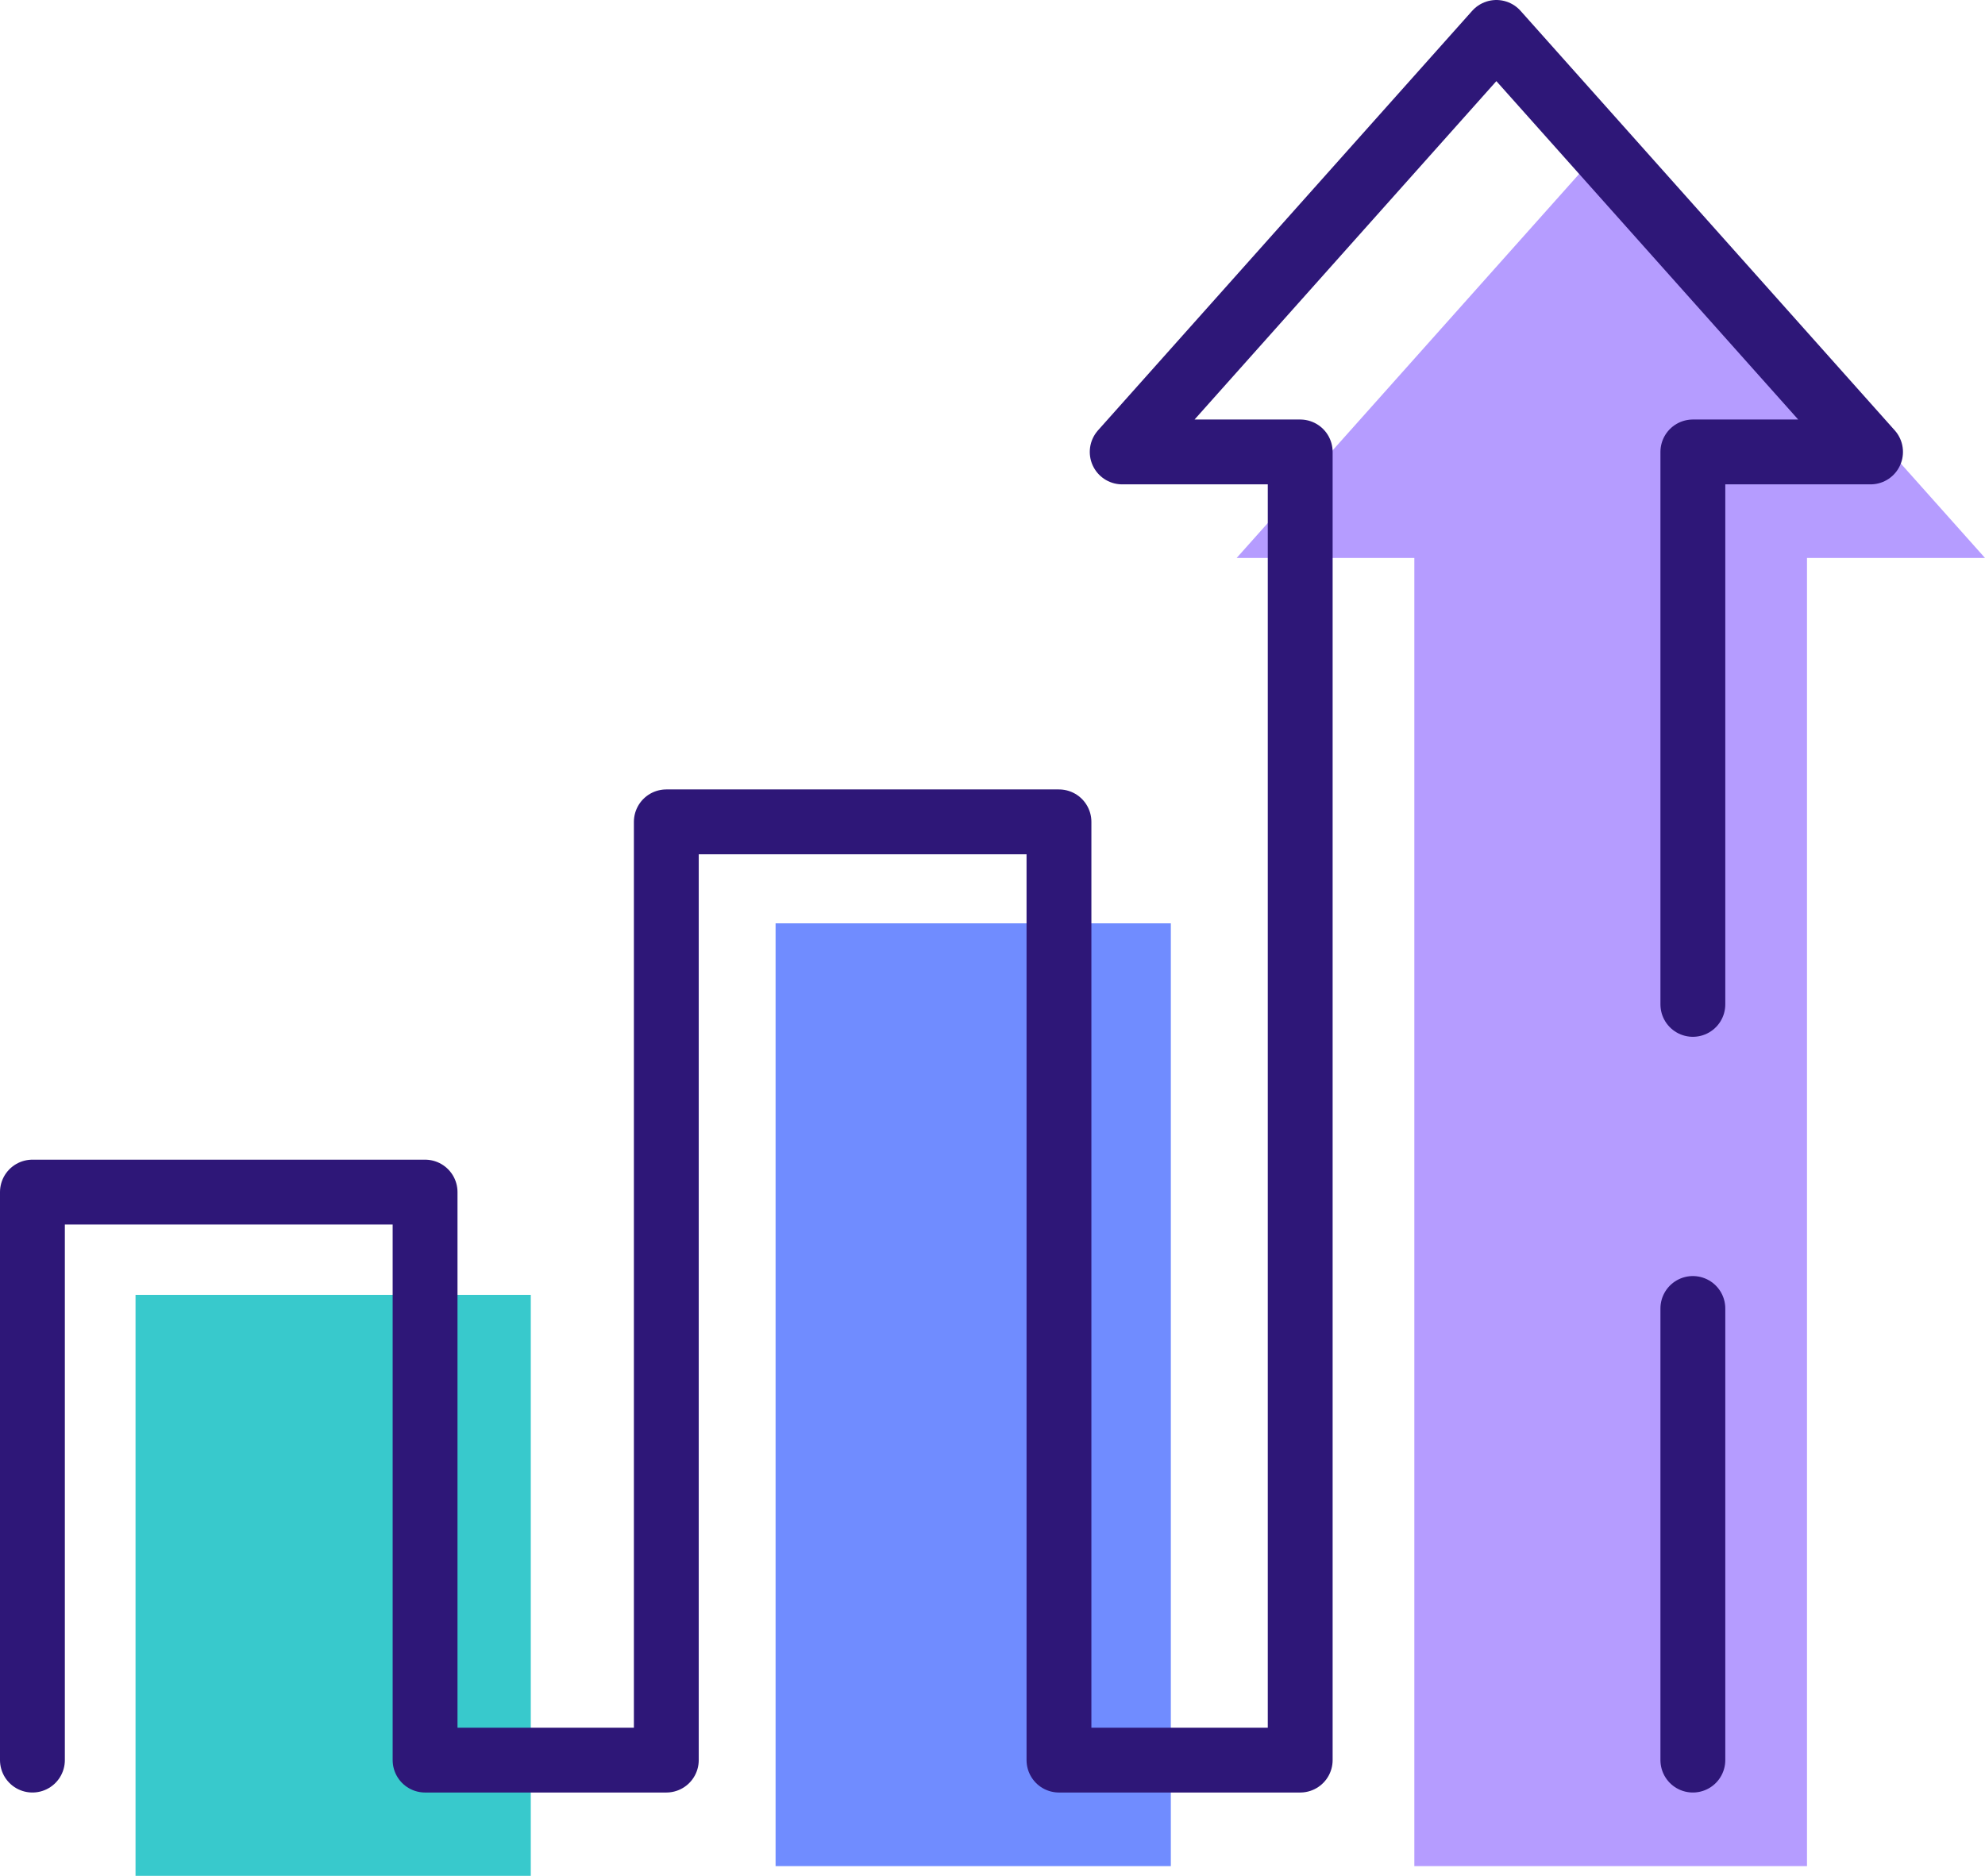 <?xml version="1.0" encoding="UTF-8"?><svg id="Layer_2" xmlns="http://www.w3.org/2000/svg" xmlns:xlink="http://www.w3.org/1999/xlink" viewBox="0 0 61.22 57.86"><defs><style>.cls-1,.cls-2{fill:none;}.cls-3{clip-path:url(#clippath);}.cls-4{fill:#b59cff;}.cls-5{fill:#708cff;}.cls-6{fill:#38c9cc;}.cls-2{stroke:#2e1778;stroke-linecap:round;stroke-linejoin:round;stroke-width:2px;}</style><clipPath id="clippath"><rect class="cls-1" width="61.22" height="57.86"/></clipPath></defs><g id="Layer_1-2"><g><polygon class="cls-4" points="38.14 17.21 43.62 17.21 43.62 57.56 55.73 57.56 55.73 43.62 55.73 34.25 55.73 17.21 61.22 17.21 49.68 4.27 38.14 17.21"/><rect class="cls-6" x="4.18" y="39.94" width="12.19" height="17.92"/><rect class="cls-5" x="23.92" y="28.48" width="12.19" height="29.08"/><g class="cls-3"><path class="cls-2" d="m52.21,54.29v-13.93m0-9.38V13.94h5.48L46.15,1l-11.54,12.94h5.49v40.35h-7.44v-28.94h-12.11v28.94h-7.44v-17.52H1v17.52"/></g></g></g></svg>